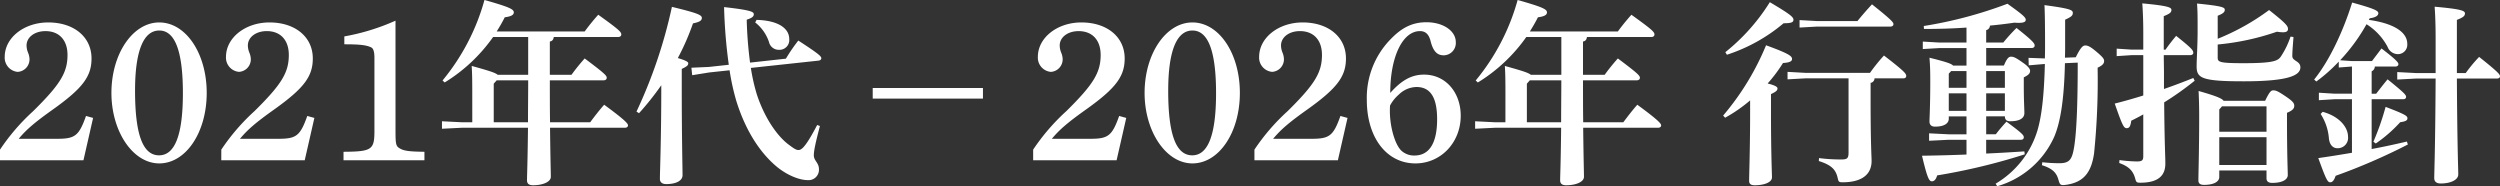 <svg xmlns="http://www.w3.org/2000/svg" width="584.154" height="43.516" viewBox="0 0 584.154 43.516">
  <rect x="0" y="0" width="584.154" height="43.516" fill="#333333" stroke="none"/>
  <defs>
    <style>
      .cls-1 {
        fill: #fff;
      }
    </style>
  </defs>
  <path id="mvTtl_guideline" class="cls-1" d="M-291.847-1.886h19.5l2.254-9.89-1.656-.46C-273.4-7.59-274.321-6.9-278.461-6.9h-9.016c1.794-2.162,3.726-3.818,8-6.854,6.9-4.922,9.016-7.682,9.016-11.914,0-5.014-4.094-8.418-10.12-8.418-5.612,0-10.166,3.542-10.166,8.05a3.334,3.334,0,0,0,3.036,3.5,2.933,2.933,0,0,0,2.76-2.99,4.317,4.317,0,0,0-.368-1.564,4.534,4.534,0,0,1-.322-1.61c0-1.932,1.886-3.358,4.416-3.358,3.22,0,5.152,2.116,5.152,5.566,0,4.094-1.656,6.854-8,13.11a48.638,48.638,0,0,0-7.774,9.016Zm26.036-15.732c0,9.016,5.014,16.468,11.178,16.468,6.21,0,11.086-7.222,11.086-16.468s-4.876-16.468-11.086-16.468S-265.811-26.726-265.811-17.618Zm5.52-.552c0-9.154,1.932-14.03,5.658-14.03,3.68,0,5.52,4.83,5.52,14.628,0,9.706-1.84,14.536-5.566,14.536C-258.5-3.036-260.291-7.958-260.291-18.17Zm20.148,16.284h19.5l2.254-9.89-1.656-.46C-221.7-7.59-222.617-6.9-226.757-6.9h-9.016c1.794-2.162,3.726-3.818,8-6.854,6.9-4.922,9.016-7.682,9.016-11.914,0-5.014-4.094-8.418-10.12-8.418-5.612,0-10.166,3.542-10.166,8.05A3.334,3.334,0,0,0-236-22.54a2.933,2.933,0,0,0,2.76-2.99,4.317,4.317,0,0,0-.368-1.564,4.535,4.535,0,0,1-.322-1.61c0-1.932,1.886-3.358,4.416-3.358,3.22,0,5.152,2.116,5.152,5.566,0,4.094-1.656,6.854-8,13.11a48.637,48.637,0,0,0-7.774,9.016Zm40.71-32.614a51.1,51.1,0,0,1-11.96,3.68v1.84c3.312,0,5.106.138,6.3.736.552.276.736,1.2.736,2.438V-8.694c0,4.37-.644,4.784-7.222,4.83v1.978h18.906V-3.864c-3.358-.046-4.692-.184-5.658-.736-1.012-.552-1.1-.966-1.1-4.232Zm17.94,23.736h-2.484l-4.6-.23v1.748l4.6-.23h15.5c-.092,8.556-.23,11.178-.23,12.282,0,.782.46,1.15,1.426,1.15,2.162,0,4.14-.736,4.14-1.978,0-1.058-.092-3.588-.184-11.454h17.48c.46,0,.736-.23.736-.552,0-.414-.552-1.15-5.566-4.83-1.1,1.242-2.208,2.668-3.266,4.094h-9.384c-.046-3.266-.046-6.532-.046-9.8h12.558c.46,0,.736-.23.736-.6,0-.506-.6-1.1-5.152-4.508a46.665,46.665,0,0,0-3.082,3.818h-5.06v-7.774c.552-.092.828-.414.92-1.058h15.042c.46,0,.736-.23.736-.6,0-.6-.644-1.2-5.382-4.6a49.219,49.219,0,0,0-3.174,3.91h-20.562c.69-1.1,1.334-2.208,1.886-3.312,1.38-.184,2.116-.506,2.116-1.15,0-.736-1.012-1.242-6.854-2.9a50.62,50.62,0,0,1-9.8,18.814l.506.46a38.371,38.371,0,0,0,11.316-10.626h8.188v8.832h-7.13c-.506-.46-1.932-.92-6.072-2.07.092,1.426.138,2.714.138,6.3Zm5.014,0V-19.78l.69-.782h7.36c0,3.266-.046,6.532-.046,9.8ZM-126.2-23.69l-4.094.184.184,1.748,4-.644,4.738-.506a53.832,53.832,0,0,0,1.564,7.13c2.208,7.13,5.658,12.236,9.476,15.41,2.346,1.932,5.2,3.128,7.268,3.128A2.425,2.425,0,0,0-100.487.23c0-1.564-1.2-1.978-1.2-3.266,0-.92.276-2.484,1.426-6.854l-.644-.23c-2.806,5.382-3.726,5.842-4.37,5.842-.506,0-.966-.276-2.208-1.2-2.76-2.024-5.7-6.3-7.5-11.73A43.828,43.828,0,0,1-116.4-23.46l15.778-1.7c.46-.046.69-.276.69-.6-.092-.414-.276-.782-5.382-4.094a40.678,40.678,0,0,0-2.9,4.232l-8.372.92a92.891,92.891,0,0,1-.782-10.028c1.426-.46,1.656-.828,1.656-1.288,0-.552-.736-.966-6.946-1.656a120.921,120.921,0,0,0,1.1,13.478Zm-16.33,10.81a66.087,66.087,0,0,0,5.2-6.532V-19c0,12.374-.322,19.642-.322,21.482,0,.736.506,1.2,1.472,1.2,2.392,0,3.818-.828,3.818-2.07,0-1.7-.184-8.74-.184-20.47v-4.37c1.15-.552,1.518-.782,1.518-1.334,0-.322-.69-.69-2.438-1.2a56.222,56.222,0,0,0,3.542-8.1c1.518-.322,2.07-.644,2.07-1.288,0-.69-1.1-1.15-6.992-2.576a113.452,113.452,0,0,1-8.28,24.472Zm27.14-21.206a9.744,9.744,0,0,1,3.22,4.554,2.343,2.343,0,0,0,2.346,1.84,2.285,2.285,0,0,0,2.392-2.53c0-2.346-2.346-4.324-7.636-4.462Zm53.222,17.8v-2.484h-25.76v2.484Zm11.73,14.4h19.5l2.254-9.89-1.656-.46C-31.993-7.59-32.913-6.9-37.053-6.9h-9.016c1.794-2.162,3.726-3.818,8-6.854,6.9-4.922,9.016-7.682,9.016-11.914,0-5.014-4.094-8.418-10.12-8.418-5.612,0-10.166,3.542-10.166,8.05a3.334,3.334,0,0,0,3.036,3.5,2.933,2.933,0,0,0,2.76-2.99,4.317,4.317,0,0,0-.368-1.564,4.535,4.535,0,0,1-.322-1.61c0-1.932,1.886-3.358,4.416-3.358,3.22,0,5.152,2.116,5.152,5.566,0,4.094-1.656,6.854-8,13.11A48.637,48.637,0,0,0-50.439-4.37ZM-24.4-17.618C-24.4-8.6-19.389-1.15-13.225-1.15c6.21,0,11.086-7.222,11.086-16.468S-7.015-34.086-13.225-34.086-24.4-26.726-24.4-17.618Zm5.52-.552c0-9.154,1.932-14.03,5.658-14.03,3.68,0,5.52,4.83,5.52,14.628,0,9.706-1.84,14.536-5.566,14.536C-17.089-3.036-18.883-7.958-18.883-18.17ZM1.265-1.886h19.5l2.254-9.89-1.656-.46C19.711-7.59,18.791-6.9,14.651-6.9H5.635c1.794-2.162,3.726-3.818,8-6.854,6.9-4.922,9.016-7.682,9.016-11.914,0-5.014-4.094-8.418-10.12-8.418-5.612,0-10.166,3.542-10.166,8.05A3.334,3.334,0,0,0,5.4-22.54a2.933,2.933,0,0,0,2.76-2.99A4.317,4.317,0,0,0,7.8-27.094a4.535,4.535,0,0,1-.322-1.61c0-1.932,1.886-3.358,4.416-3.358,3.22,0,5.152,2.116,5.152,5.566,0,4.094-1.656,6.854-8,13.11A48.637,48.637,0,0,0,1.265-4.37ZM33-17.618c0-8.464,2.9-14.444,6.946-14.444,1.242,0,2.07.69,2.484,2.346.736,2.944,1.978,3.312,3.128,3.312a2.881,2.881,0,0,0,2.76-3.082c0-2.622-2.944-4.646-6.854-4.646-3.082,0-5.566,1.1-8.188,3.772a19.518,19.518,0,0,0-5.75,14.4c0,8.74,4.6,14.812,11.362,14.812,5.934,0,10.58-4.876,10.58-11.132,0-5.52-3.588-9.614-8.556-9.614C37.973-21.9,35.627-20.562,33-17.618Zm-.046,2.944a8.756,8.756,0,0,1,2.024-2.53A6.047,6.047,0,0,1,39.123-19c3.266,0,4.83,2.438,4.83,7.544,0,5.566-1.84,8.464-5.29,8.464a4.348,4.348,0,0,1-3.082-1.15c-1.564-1.518-2.668-5.75-2.668-9.2C32.913-13.754,32.913-14.214,32.959-14.674Zm26.956,3.91H57.431l-4.6-.23v1.748l4.6-.23h15.5C72.841-.92,72.7,1.7,72.7,2.806c0,.782.46,1.15,1.426,1.15,2.162,0,4.14-.736,4.14-1.978,0-1.058-.092-3.588-.184-11.454h17.48c.46,0,.736-.23.736-.552,0-.414-.552-1.15-5.566-4.83-1.1,1.242-2.208,2.668-3.266,4.094H78.085c-.046-3.266-.046-6.532-.046-9.8H90.6c.46,0,.736-.23.736-.6,0-.506-.6-1.1-5.152-4.508A46.665,46.665,0,0,0,83.1-21.85h-5.06v-7.774c.552-.092.828-.414.92-1.058H94c.46,0,.736-.23.736-.6,0-.6-.644-1.2-5.382-4.6a49.219,49.219,0,0,0-3.174,3.91H65.619c.69-1.1,1.334-2.208,1.886-3.312,1.38-.184,2.116-.506,2.116-1.15,0-.736-1.012-1.242-6.854-2.9a50.62,50.62,0,0,1-9.8,18.814l.506.46A38.371,38.371,0,0,0,64.791-30.682h8.188v8.832h-7.13c-.506-.46-1.932-.92-6.072-2.07.092,1.426.138,2.714.138,6.3Zm5.014,0V-19.78l.69-.782h7.36c0,3.266-.046,6.532-.046,9.8Zm46.322-1.058a34.955,34.955,0,0,0,5.842-4.048v2.392c0,9.016-.23,14.766-.23,16.422,0,.69.414,1.012,1.288,1.012,2.254,0,4.048-.69,4.048-1.84,0-.966-.23-5.29-.23-15.456v-4c1.15-.552,1.518-.828,1.518-1.334,0-.322-.46-.69-2.3-1.15a35.028,35.028,0,0,0,3.588-4.784c1.564-.092,2.116-.414,2.116-.92,0-.644-.506-1.2-6.072-3.22a61.592,61.592,0,0,1-10.028,16.422Zm28.842-9.2V-3.68c0,1.334-.322,1.61-1.656,1.61a38.767,38.767,0,0,1-5.244-.322l-.046.69c2.9.92,3.956,1.932,4.416,4,.184.874.322.966,1.15.966,4.232,0,6.762-1.656,6.762-4.968,0-1.288-.23-3.542-.23-14.9v-3.358a1.091,1.091,0,0,0,.92-1.058h6.716c.46,0,.69-.23.69-.552,0-.506-.23-.966-5.2-4.784a39.412,39.412,0,0,0-3.266,4.048H129.973l-4.14-.23v1.748l4.14-.23ZM128.639-34.638v1.748l4.094-.23h17.112c.46,0,.736-.23.736-.552,0-.414-.276-.874-5.014-4.646-1.242,1.334-2.392,2.668-3.4,3.91h-9.43Zm-16.974,8.1a39.308,39.308,0,0,0,13.248-7.36c1.518,0,2.3-.138,2.3-.782s-.552-1.2-5.52-4.14A46.127,46.127,0,0,1,111.3-27.14Zm60.582-2.852v-2.9a1.09,1.09,0,0,0,.874-1.058c1.932-.184,3.864-.414,5.75-.69a9.27,9.27,0,0,0,1.058.046c1.15,0,1.564-.276,1.564-.69,0-.506-.322-.966-4.278-3.772a99.035,99.035,0,0,1-19.55,5.2l.046.69c3.312,0,6.624-.092,9.936-.322v3.5h-6.3l-3.91-.23v1.748l3.91-.23h6.3v4.094h-3.128c-.414-.46-1.656-.874-5.52-1.84.138,1.794.184,2.944.184,5.474,0,5.842-.184,8.648-.184,9.43s.46,1.2,1.288,1.2c2.346,0,3.22-.874,3.22-1.84v-.552h4.14v4.186h-4.14l-4.6-.23V-6.44l4.6-.23h4.14v3.45c-3.45.138-6.946.23-10.4.276,1.242,5.2,1.656,5.98,2.3,5.98.506,0,.966-.368,1.242-1.38a142.99,142.99,0,0,0,20.47-4.922l-.092-.69c-2.852.184-5.842.368-8.924.506V-6.67h8.1c.46,0,.69-.23.69-.552,0-.46-.046-.736-4.048-3.68-.874.966-1.61,1.794-2.484,2.944h-2.254v-4.186h4.37c0,.828.46,1.15,1.242,1.15,1.84,0,3.312-.506,3.312-1.932,0-.782-.138-2.944-.138-6.44v-1.886c1.15-.552,1.472-.966,1.472-1.518,0-.414-.368-1.012-1.7-1.932-1.7-1.2-2.162-1.38-2.76-1.38-.506,0-.966.368-1.656,2.07h-4.14v-4.094h10.58c.46,0,.736-.23.736-.552,0-.414.092-.736-4.232-4.14a42.043,42.043,0,0,0-3.082,3.4Zm4.37,6.67v3.91h-4.37v-3.91Zm-8.97,0v3.91h-4.14v-3.312l.552-.6Zm-4.14,9.292v-4.094h4.14v4.094Zm8.74,0v-4.094h4.37v4.094Zm21.39-11.27c0,9.89-.276,17.02-.966,20.424-.46,2.346-1.15,3.082-3.312,3.082a35.983,35.983,0,0,1-4-.23l-.092.69c2.484.782,3.4,1.748,3.864,3.4.276.966.414,1.242,1.058,1.242a3.758,3.758,0,0,0,.644-.046c4.14-.552,5.98-2.852,6.624-7.36a168.052,168.052,0,0,0,.828-20.01c1.15-.552,1.518-.966,1.518-1.564,0-.46-.184-.828-1.886-2.254-1.426-1.2-1.978-1.38-2.53-1.38s-1.1.506-2.208,2.76l-2.53.092c.046-.966.046-1.978.046-3.036V-34.73c1.426-.644,1.794-.966,1.794-1.564,0-.69-.46-1.012-6.624-1.84.092,1.656.138,4.922.138,9.062,0,1.2,0,2.346-.046,3.4l-3.818-.138.046,1.748,3.772-.322c-.184,7.682-.782,12.328-1.748,15.594a21.732,21.732,0,0,1-9.752,12.374l.368.6a20.955,20.955,0,0,0,13.34-11.592c1.472-3.5,2.3-8.832,2.484-17.158Zm15.318-3.036h-2.714l-3.5-.23v1.748l3.5-.23h2.714v9.43c-2.208.69-4.462,1.334-6.67,1.886,1.794,5.152,2.116,5.75,2.806,5.75.6,0,.874-.414,1.058-1.748.92-.46,1.84-.92,2.806-1.472v9.752c0,.966-.276,1.242-1.472,1.242a32.574,32.574,0,0,1-4.094-.322l-.046.69c2.346.828,3.266,1.932,3.726,3.634.23.874.368.966,1.2.966,4.232,0,5.842-1.7,5.842-4.462,0-1.794-.184-4.278-.276-14.306a72.387,72.387,0,0,0,7.13-5.06l-.322-.644c-2.162.874-4.462,1.748-6.854,2.576v-3.956c0-.92-.046-2.668-.046-3.956H219.9c.46,0,.736-.23.736-.506,0-.6-.184-.966-4-4-.966,1.15-1.748,2.162-2.484,3.22h-.414v-7.82c1.334-.552,1.794-.828,1.794-1.472,0-.6-.92-.966-6.808-1.518.138,1.886.23,4.094.23,6.946Zm18.768,11.96c-.368-.552-1.656-1.1-5.842-2.3.092,1.932.138,3.864.138,6.026,0,7.774-.184,13.34-.184,14.858,0,.736.414,1.058,1.334,1.058,2.162,0,3.542-.69,3.542-1.84V.506h11.04v1.84c0,.69.414,1.058,1.334,1.058,2.3,0,3.634-.736,3.634-1.84,0-1.058-.184-4.692-.184-13.11v-1.426c1.334-.552,1.7-1.012,1.7-1.656,0-.552-.276-1.012-1.978-2.162-1.794-1.2-2.254-1.426-2.944-1.426-.46,0-.828.23-1.886,2.438Zm10.028,1.288v5.934h-11.04v-5.2l.644-.736Zm0,7.222V-.782h-11.04V-7.268ZM226.343-35.65c1.288-.506,1.656-.874,1.656-1.38,0-.552-.414-.874-6.486-1.472.138,1.84.138,2.99.138,6.256,0,3.588-.23,6.762-.23,8.464,0,2.714,1.242,3.45,10.994,3.45,10.626,0,13.248-1.426,13.248-3.266,0-1.518-1.886-1.426-1.886-2.622,0-1.058.138-2.576.276-4.462l-.69-.092a19.841,19.841,0,0,1-2.254,4.646c-.69.966-1.518,1.564-8.694,1.564-5.75,0-6.072-.276-6.072-1.334v-3.036a58.325,58.325,0,0,0,13.846-2.99,8.674,8.674,0,0,0,1.38.138c.874,0,1.2-.276,1.2-.782,0-.69-.506-1.334-4.416-4.416a53.932,53.932,0,0,1-12.006,6.716Zm28.612,10.4a42.567,42.567,0,0,0,6.164-8.418,13.977,13.977,0,0,1,4.922,5.29,2.6,2.6,0,0,0,2.392,1.7,2.2,2.2,0,0,0,2.208-2.392c0-2.852-3.358-4.83-8.97-5.612.046-.138.138-.23.184-.368,1.61-.23,2.024-.736,2.024-1.2,0-.6-1.1-1.1-6.118-2.484-2.024,6.486-5.2,13.432-8.878,17.986l.506.46a37.606,37.606,0,0,0,5.244-4.646v1.38l2.99-.23h.092v6.348h-4.048l-3.68-.23v1.748l3.68-.23h4.048V-3.634q-4,.69-7.866,1.242c1.84,5.06,2.162,5.658,2.806,5.658q.759,0,1.242-1.518a138.825,138.825,0,0,0,16.882-7.314l-.23-.69c-2.76.644-5.474,1.242-8.234,1.748V-16.146h7.36c.46,0,.69-.23.69-.552,0-.46-.46-.966-4.324-4.094-1.012,1.2-1.84,2.3-2.668,3.358h-1.058v-5.244a1.19,1.19,0,0,0,.736-1.1h4.784c.46,0,.736-.23.736-.552s-.23-.828-3.956-3.68c-.874,1.2-1.472,1.932-2.208,2.944h-4.83Zm17.664,2.99-4.324-.23v1.748l4.324-.23h4.646C277.173-3.864,276.943.69,276.943,2.3c0,.782.506,1.242,1.518,1.242,2.3,0,4.094-.828,4.094-2.116,0-1.564-.23-5.888-.322-22.4h9.338c.46,0,.736-.23.736-.506,0-.414-.184-.828-4.876-4.554a33.987,33.987,0,0,0-3.128,3.772h-2.07v-12.42c1.38-.552,1.886-.874,1.886-1.518s-.966-1.012-7.084-1.564c.138,1.932.23,4.232.23,7.5v8ZM250.4-12.7a12.3,12.3,0,0,1,1.932,5.75c.184,1.564,1.012,2.254,1.978,2.254A2.419,2.419,0,0,0,256.8-7.36c0-2.346-2.162-4.83-5.934-5.842Zm12.88,6.9a32.761,32.761,0,0,0,5.7-4.968c1.242-.184,1.7-.414,1.7-.92,0-.552-.506-.92-5.106-2.668a59.4,59.4,0,0,1-2.852,8.142Z" transform="translate(291.847 39.33)"/>
</svg>
